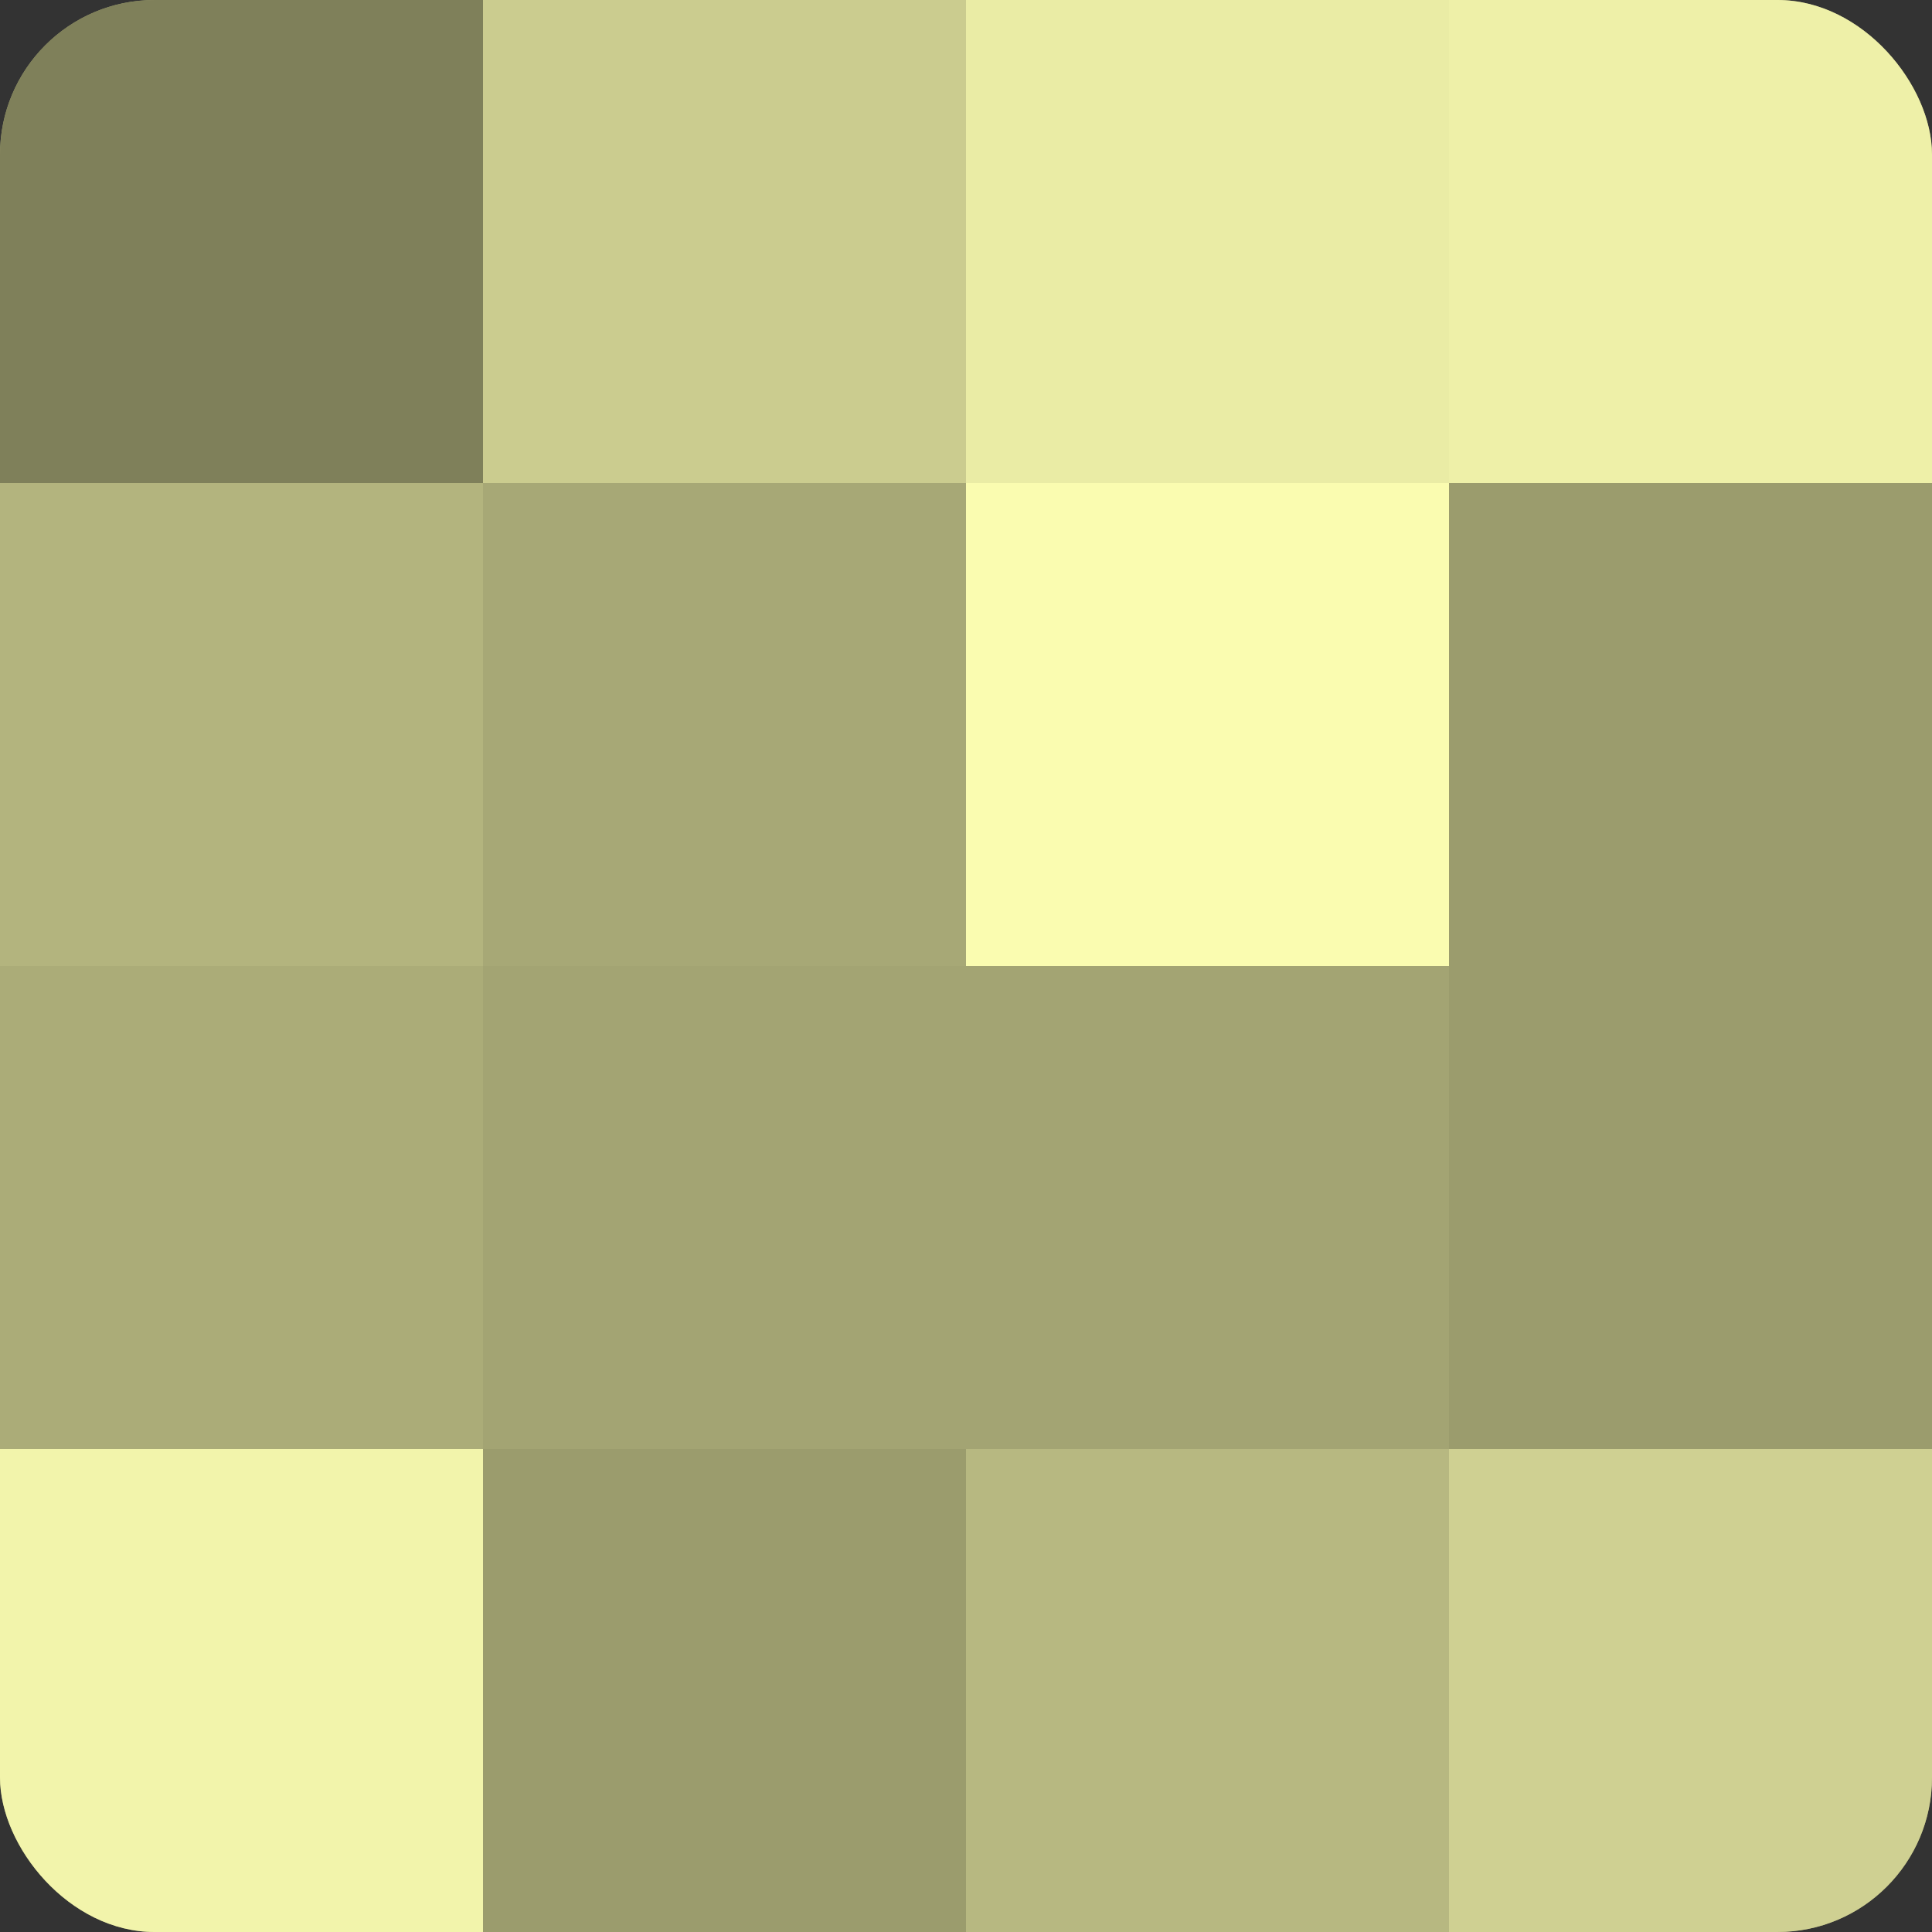 <?xml version="1.0" encoding="UTF-8"?>
<svg xmlns="http://www.w3.org/2000/svg" width="60" height="60" viewBox="0 0 100 100" preserveAspectRatio="xMidYMid meet"><rect x="0" y="0" width="100" height="100" fill="#333333" stroke="none"/><defs><clipPath id="c" width="100" height="100"><rect width="100" height="100" rx="8" ry="8"/></clipPath></defs><g clip-path="url(#c)"><rect width="100" height="100" fill="#9fa070"/><rect width="25" height="25" fill="#7f805a"/><rect y="25" width="25" height="25" fill="#b3b47e"/><rect y="50" width="25" height="25" fill="#abac78"/><rect y="75" width="25" height="25" fill="#f2f4ab"/><rect x="25" width="25" height="25" fill="#cbcc8f"/><rect x="25" y="25" width="25" height="25" fill="#a7a876"/><rect x="25" y="50" width="25" height="25" fill="#a3a473"/><rect x="25" y="75" width="25" height="25" fill="#9b9c6d"/><rect x="50" width="25" height="25" fill="#eaeca5"/><rect x="50" y="25" width="25" height="25" fill="#fafcb0"/><rect x="50" y="50" width="25" height="25" fill="#a3a473"/><rect x="50" y="75" width="25" height="25" fill="#b7b881"/><rect x="75" width="25" height="25" fill="#eef0a8"/><rect x="75" y="25" width="25" height="25" fill="#9b9c6d"/><rect x="75" y="50" width="25" height="25" fill="#9b9c6d"/><rect x="75" y="75" width="25" height="25" fill="#cfd092"/></g></svg>
